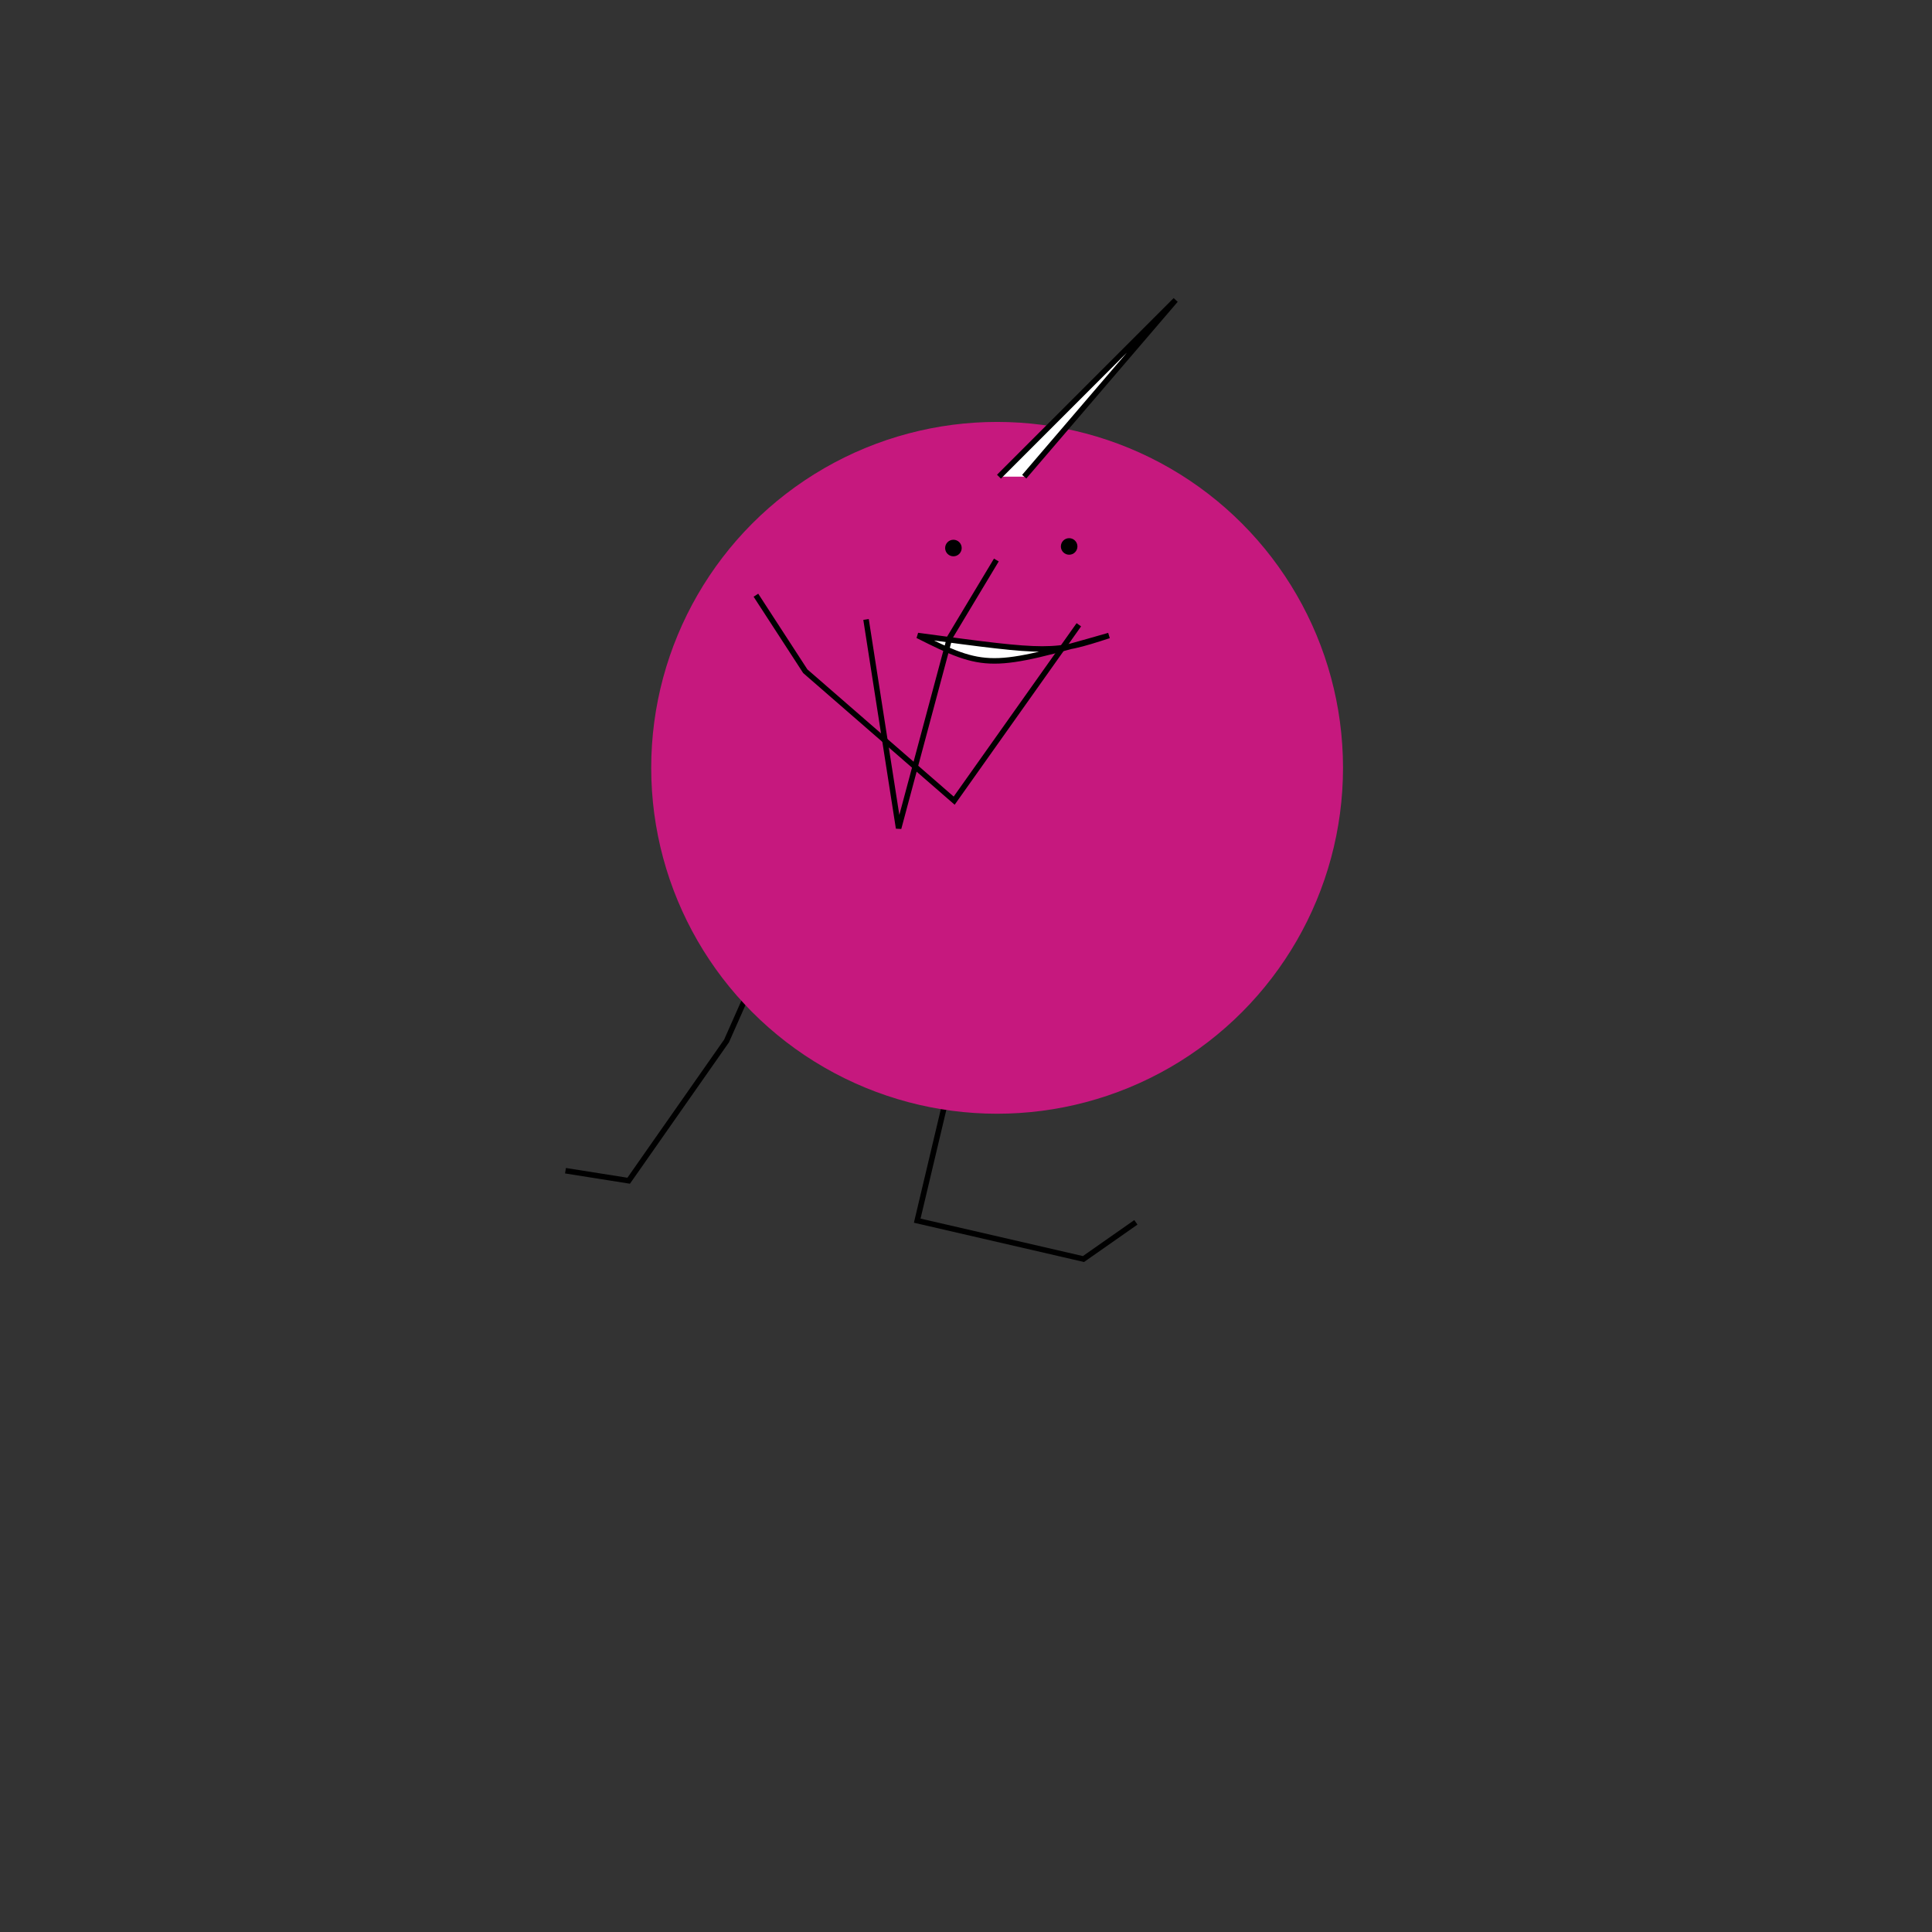 <svg xmlns="http://www.w3.org/2000/svg" viewbox="0,0,350,350" width="350" height="350" fill="none" stroke="black"><rect width="100%" height="100%" fill="#333333" stroke="none"/><g><path d="M162.634,118.601L131.621,188.58L113.892,213.9L102.443,212.086" stroke="black" strokeWidth="2"/><path d="M190.158,119.948L166.164,221.133L196.281,228.086L205.776,221.438" stroke="black" strokeWidth="2"/></g><g><ellipse cx="180.636" cy="139.099" rx="62.663" ry="62.663" fill="#c6187e" stroke="none"/><path d="M166.261,115.131C190.211,118.384,190.887,118.384,200.896,115.131C179.578,121.259,178.436,121.259,166.261,115.131z" fill="white"/><circle cx="172.721" cy="99.282" r="1" fill="black"/><path d="M180.971,86.353l32,-32L185.55,86.353" fill="white"/></g><g><path d="M156.89,112.222L162.792,150.048L172.042,115.527L180.499,101.451" stroke="black" strokeWidth="2"/><path d="M195.442,113.183L172.857,145.046L145.885,121.599L136.941,107.828" stroke="black" strokeWidth="2"/></g><circle cx="193.686" cy="98.994" r="1" fill="black"/></svg>
